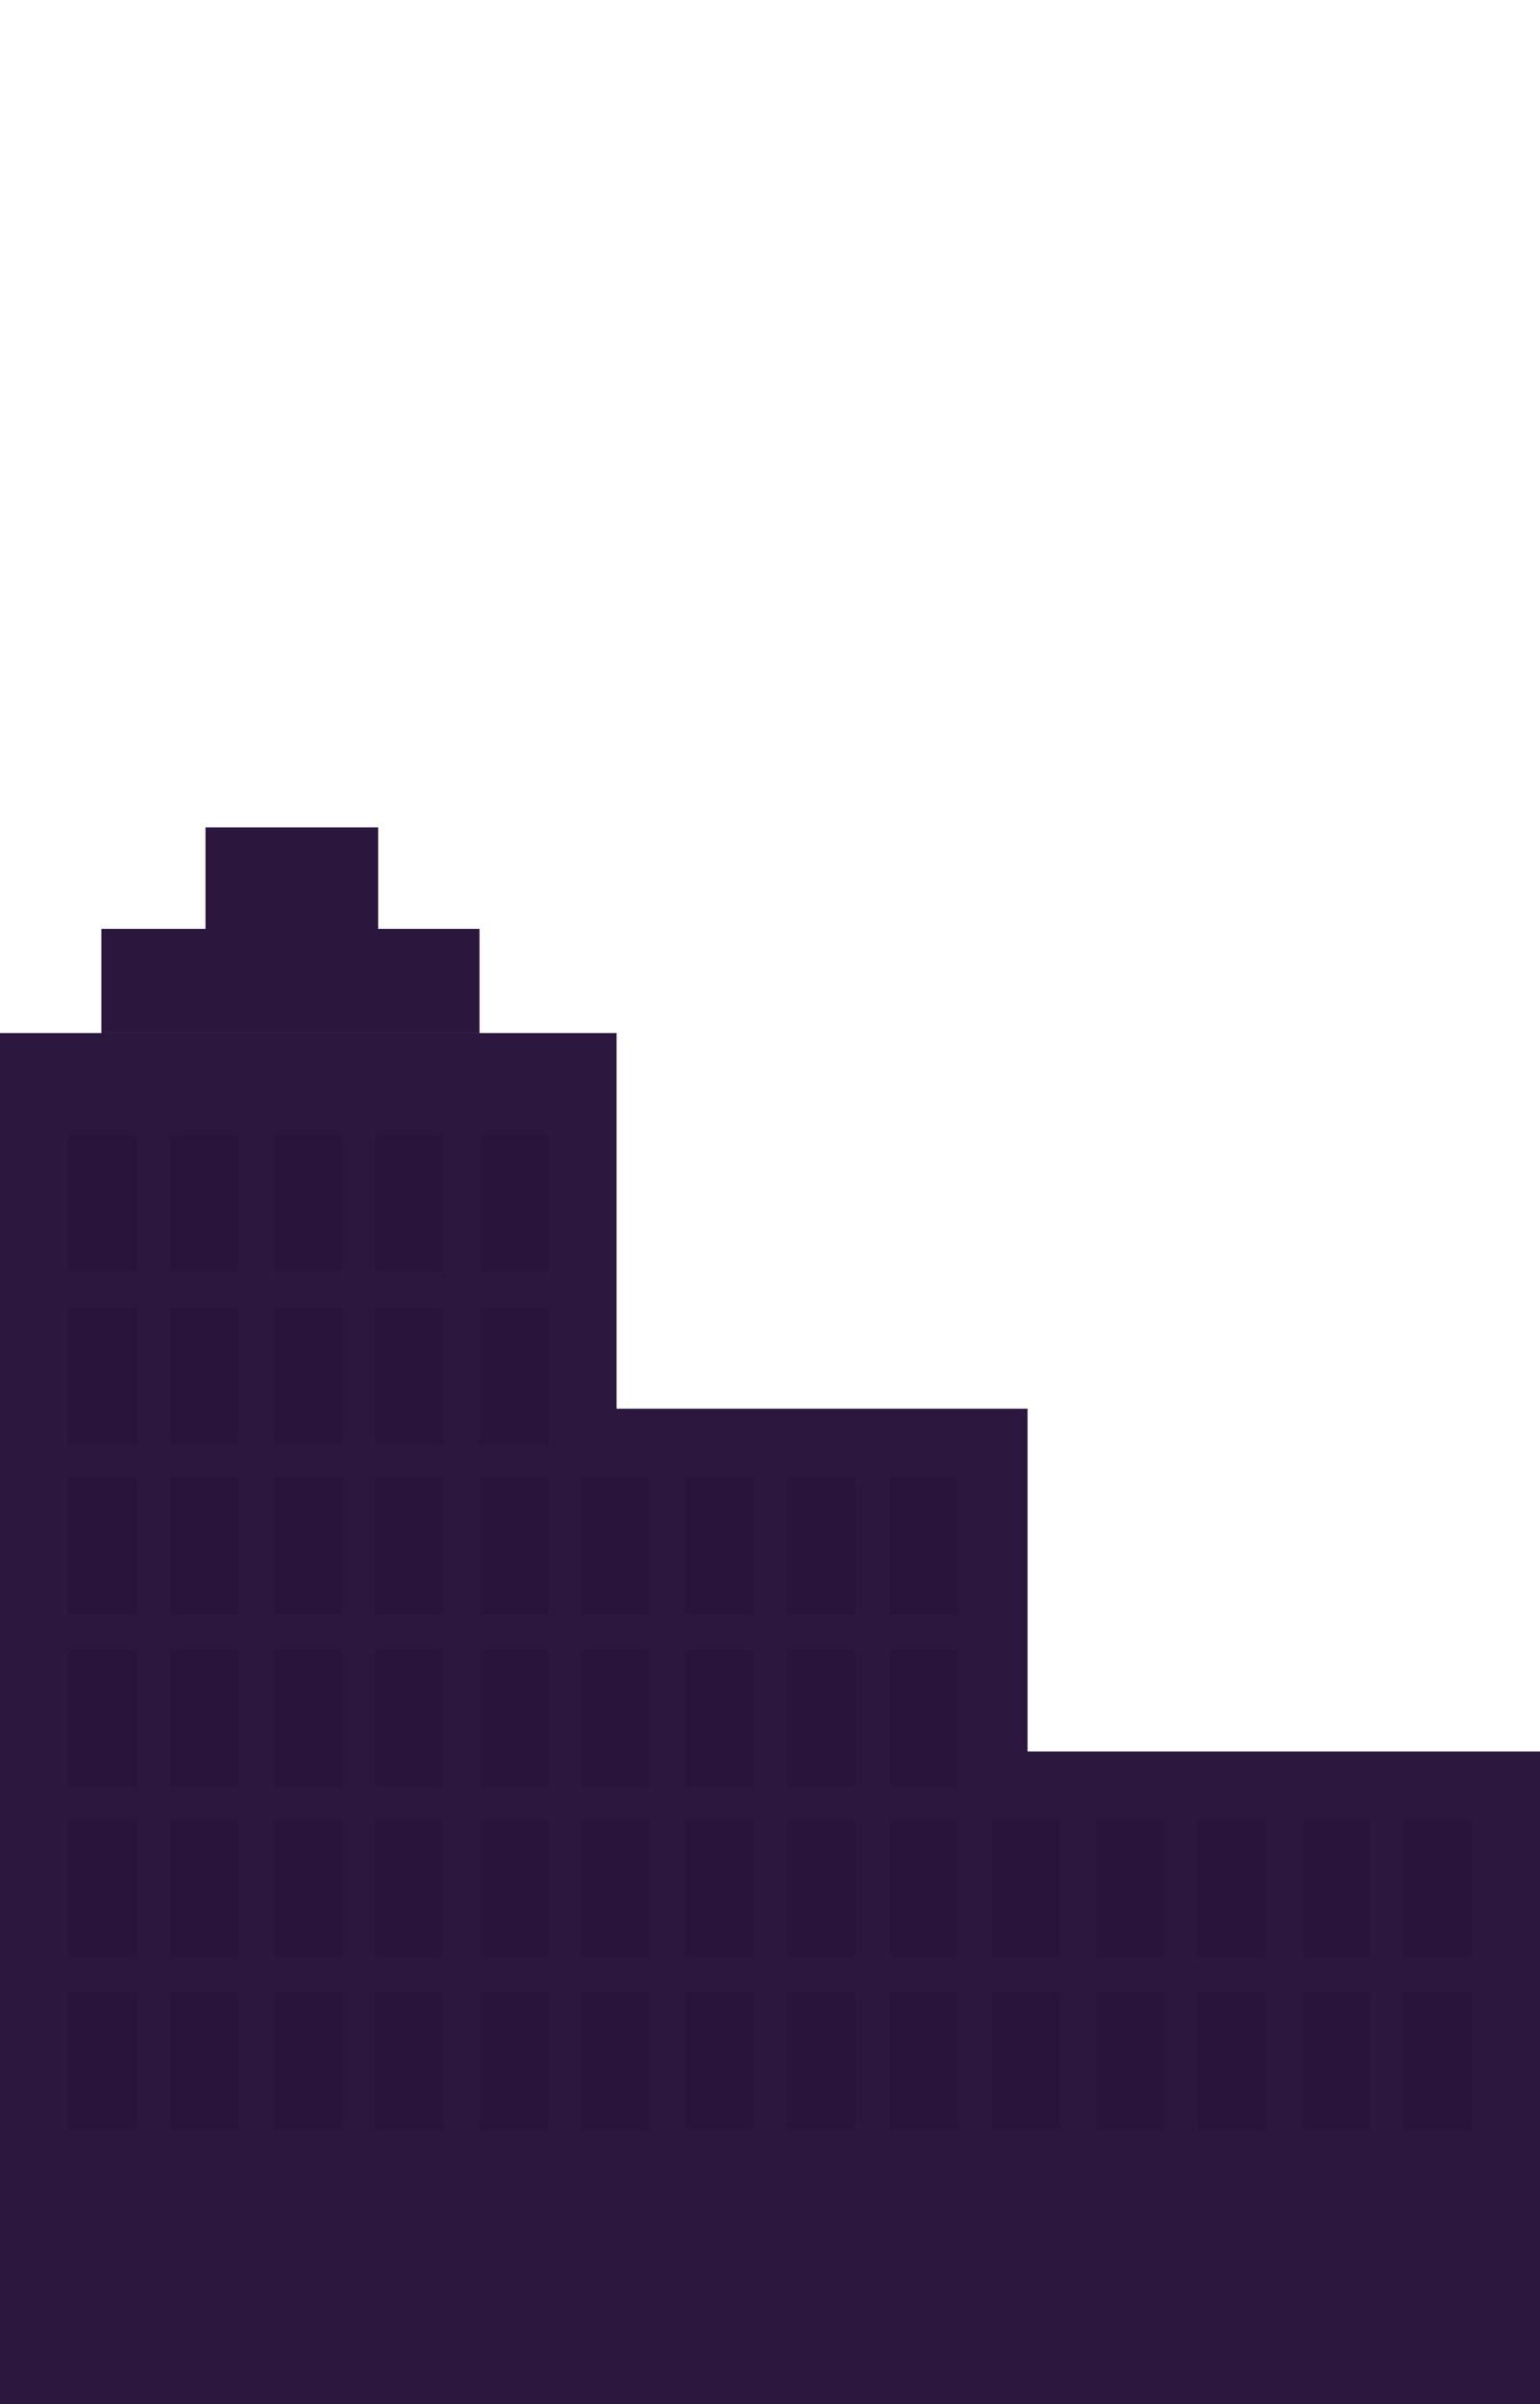 <svg xmlns="http://www.w3.org/2000/svg" viewBox="0 0 1346.11 2100"><defs><style>.a{fill:none;}.b{fill:#2c183f;}.c{fill:#2b163d;}.d{fill:#29143b;}</style></defs><rect class="a" width="1346.11" height="2100"/><polygon class="b" points="1346.11 2100 1346.11 1529.95 898.21 1529.95 898.21 1230.53 538.92 1230.53 538.92 902.4 419.16 902.4 88.62 902.4 0 902.4 0 2100 1346.11 2100"/><rect class="c" x="179.64" y="722.76" width="150.9" height="91.01"/><polygon class="c" points="419.16 811.39 419.16 902.4 88.62 902.4 88.62 811.39 179.64 811.39 328.15 811.39 419.16 811.39"/><rect class="d" x="1226.36" y="1740.72" width="59.88" height="119.78"/><rect class="d" x="1226.36" y="1589.82" width="59.88" height="119.78"/><rect class="d" x="1137.73" y="1740.72" width="59.88" height="119.78"/><rect class="d" x="1137.73" y="1589.82" width="59.88" height="119.78"/><rect class="d" x="1046.7" y="1740.72" width="59.89" height="119.78"/><rect class="d" x="1046.7" y="1589.82" width="59.89" height="119.78"/><rect class="d" x="958.08" y="1740.72" width="59.88" height="119.78"/><rect class="d" x="958.08" y="1589.82" width="59.88" height="119.78"/><rect class="d" x="867.07" y="1740.72" width="59.88" height="119.78"/><rect class="d" x="867.07" y="1589.82" width="59.88" height="119.78"/><rect class="d" x="778.44" y="1740.72" width="59.88" height="119.78"/><rect class="d" x="778.44" y="1589.82" width="59.88" height="119.78"/><rect class="d" x="778.44" y="1441.32" width="59.88" height="119.75"/><rect class="d" x="778.44" y="1290.42" width="59.88" height="119.75"/><rect class="d" x="687.43" y="1740.72" width="59.88" height="119.78"/><rect class="d" x="687.43" y="1589.82" width="59.88" height="119.78"/><rect class="d" x="687.43" y="1441.32" width="59.88" height="119.75"/><rect class="d" x="687.43" y="1290.42" width="59.88" height="119.75"/><rect class="d" x="598.8" y="1740.72" width="59.88" height="119.78"/><rect class="d" x="598.8" y="1589.82" width="59.88" height="119.78"/><rect class="d" x="598.8" y="1441.32" width="59.88" height="119.75"/><rect class="d" x="598.8" y="1290.42" width="59.88" height="119.75"/><rect class="d" x="507.79" y="1740.72" width="59.88" height="119.78"/><rect class="d" x="507.79" y="1589.82" width="59.88" height="119.78"/><rect class="d" x="507.79" y="1441.32" width="59.88" height="119.75"/><rect class="d" x="507.79" y="1290.42" width="59.88" height="119.75"/><rect class="d" x="419.16" y="1740.72" width="59.88" height="119.78"/><rect class="d" x="419.16" y="1589.82" width="59.88" height="119.78"/><rect class="d" x="419.16" y="1441.32" width="59.88" height="119.75"/><rect class="d" x="419.16" y="1290.42" width="59.88" height="119.75"/><rect class="d" x="419.16" y="1141.93" width="59.88" height="119.75"/><rect class="d" x="419.16" y="991.03" width="59.88" height="119.75"/><rect class="d" x="328.15" y="1740.72" width="59.88" height="119.78"/><rect class="d" x="328.15" y="1589.82" width="59.88" height="119.78"/><rect class="d" x="328.15" y="1441.32" width="59.88" height="119.75"/><rect class="d" x="328.15" y="1290.42" width="59.88" height="119.75"/><rect class="d" x="328.15" y="1141.93" width="59.88" height="119.75"/><rect class="d" x="328.15" y="991.03" width="59.88" height="119.75"/><rect class="d" x="239.52" y="1740.72" width="59.88" height="119.78"/><rect class="d" x="239.52" y="1589.82" width="59.88" height="119.78"/><rect class="d" x="239.52" y="1441.32" width="59.88" height="119.75"/><rect class="d" x="239.52" y="1290.42" width="59.88" height="119.75"/><rect class="d" x="239.52" y="1141.93" width="59.88" height="119.75"/><rect class="d" x="239.52" y="991.03" width="59.88" height="119.75"/><rect class="d" x="148.5" y="1740.72" width="59.89" height="119.78"/><rect class="d" x="148.5" y="1589.82" width="59.89" height="119.78"/><rect class="d" x="148.5" y="1441.32" width="59.89" height="119.75"/><rect class="d" x="148.5" y="1290.42" width="59.89" height="119.75"/><rect class="d" x="148.5" y="1141.93" width="59.89" height="119.75"/><rect class="d" x="148.5" y="991.03" width="59.89" height="119.75"/><rect class="d" x="59.88" y="1740.72" width="59.88" height="119.78"/><rect class="d" x="59.88" y="1589.82" width="59.88" height="119.78"/><rect class="d" x="59.88" y="1441.32" width="59.88" height="119.75"/><rect class="d" x="59.88" y="1290.42" width="59.88" height="119.75"/><rect class="d" x="59.88" y="1141.93" width="59.88" height="119.75"/><rect class="d" x="59.88" y="991.03" width="59.88" height="119.75"/></svg>